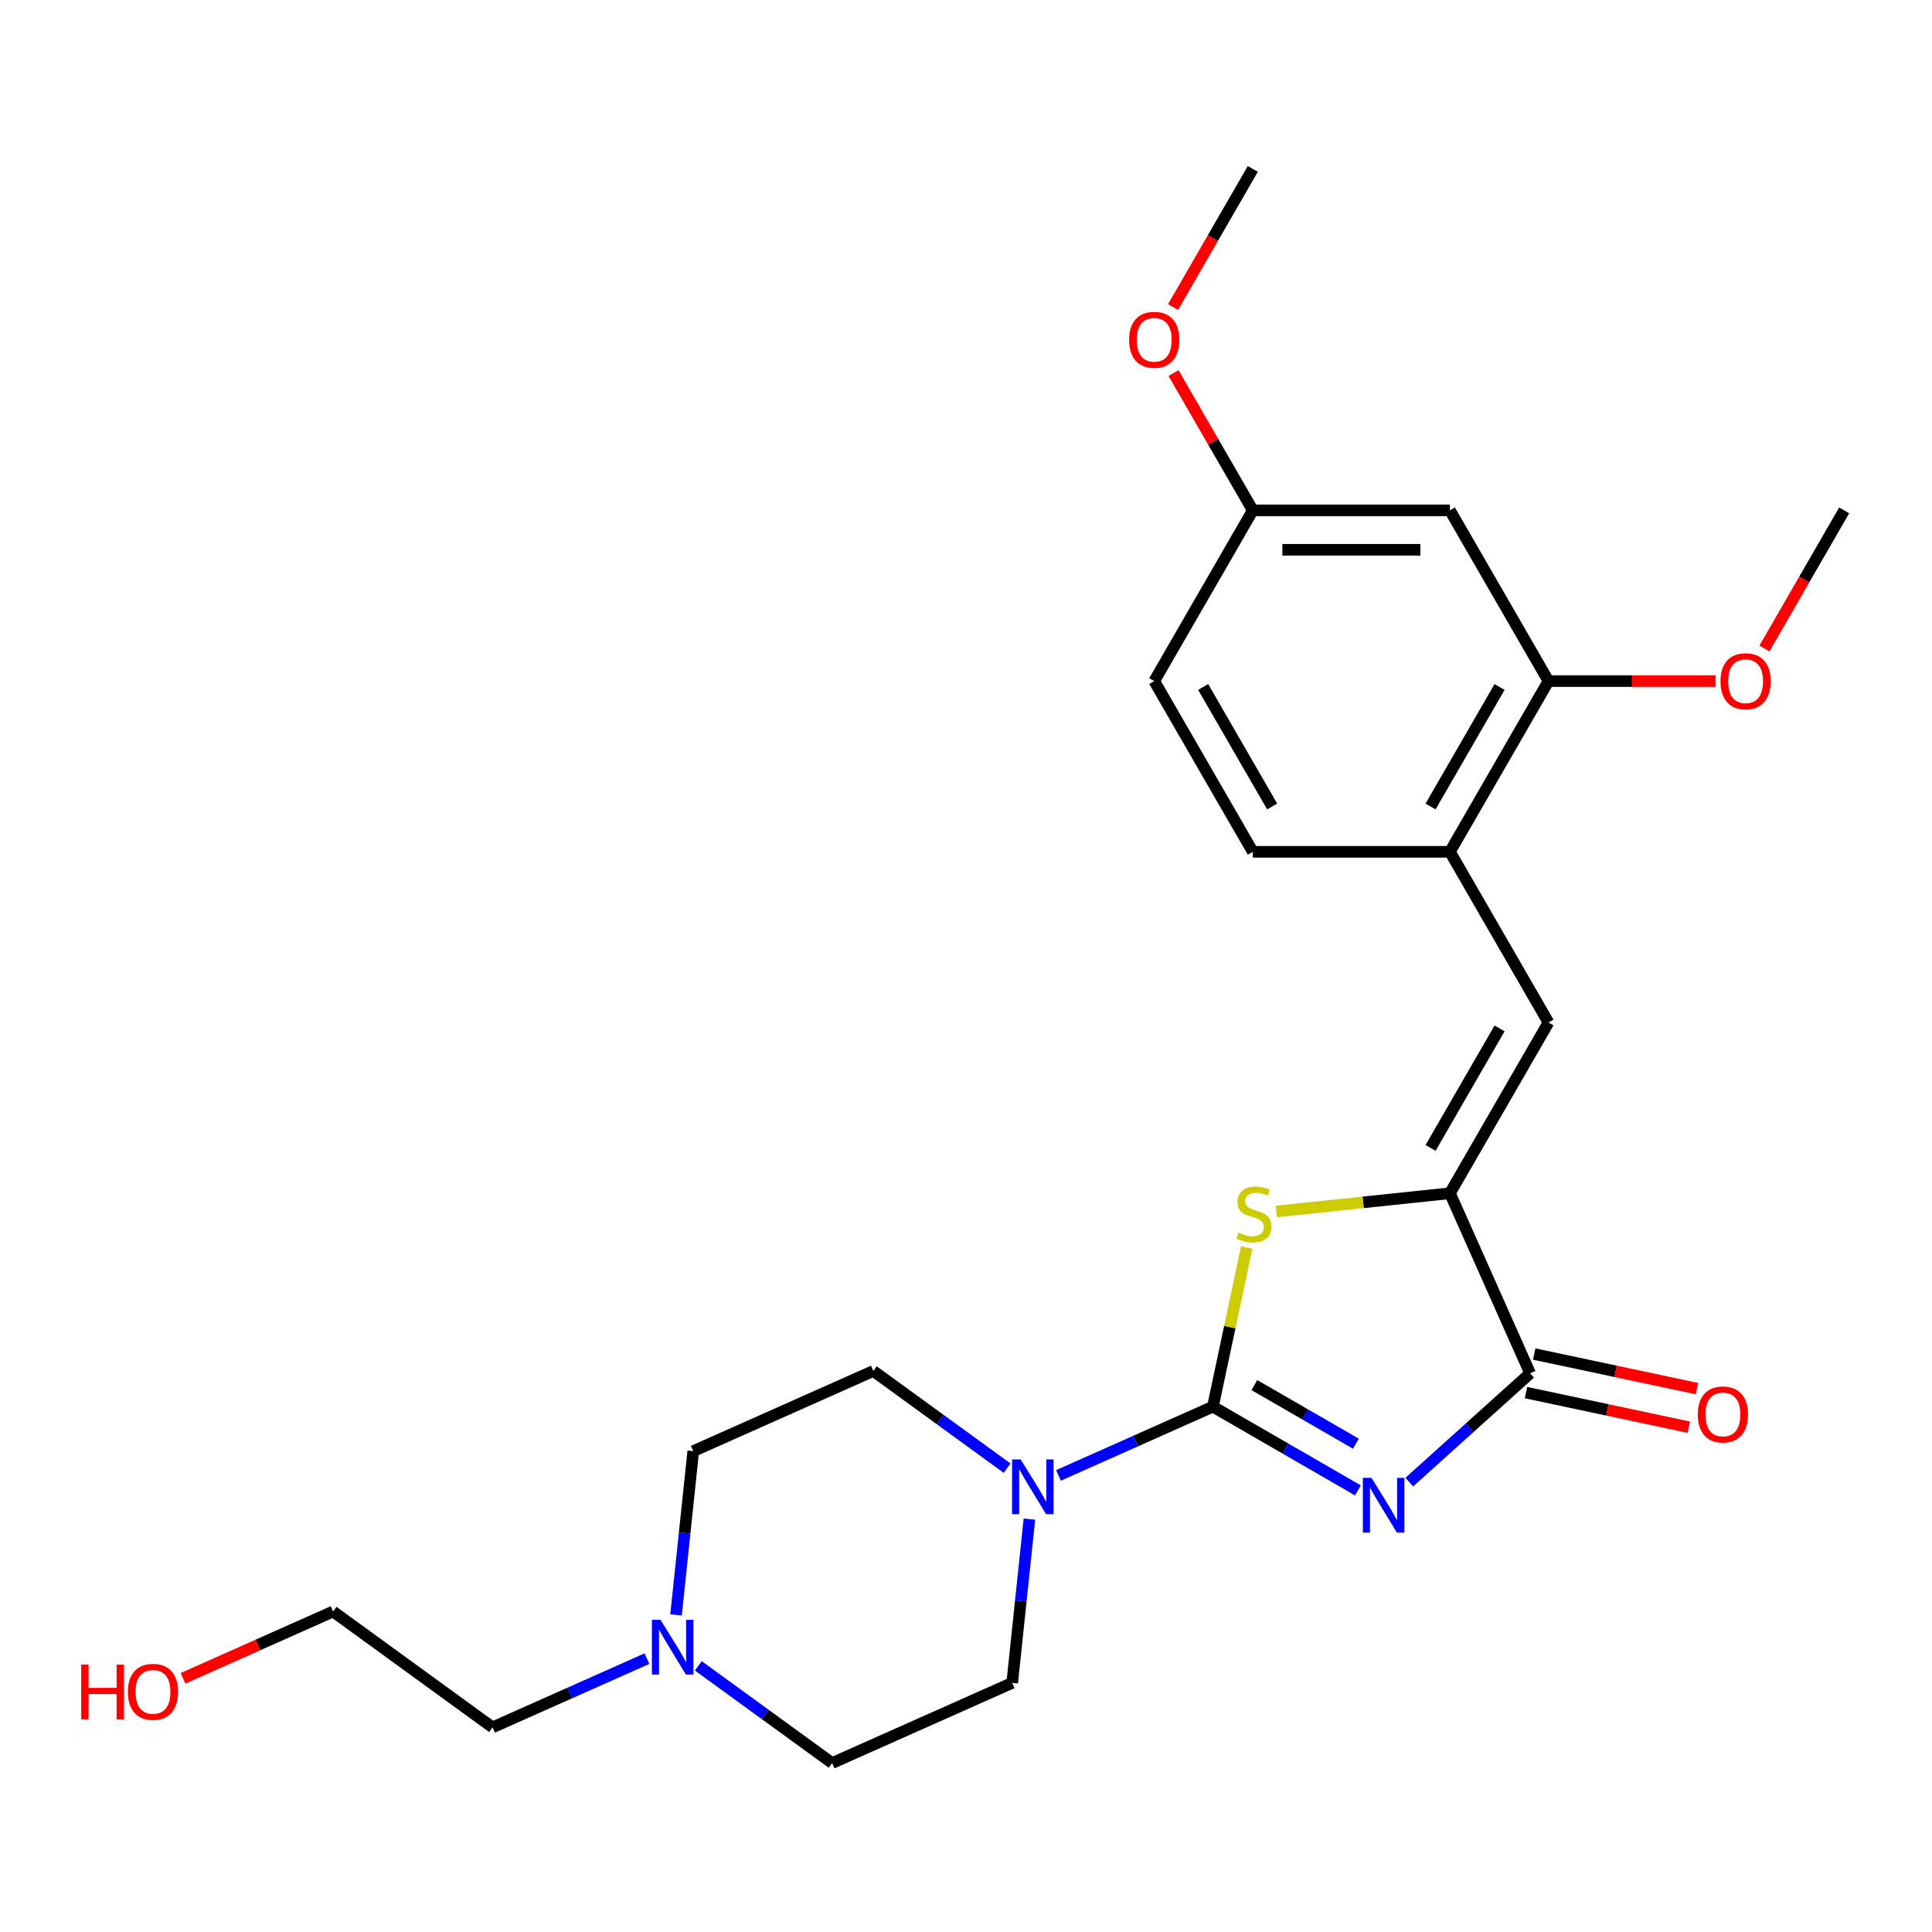 <?xml version='1.0' encoding='iso-8859-1'?>
<svg version='1.1' baseProfile='full'
              xmlns='http://www.w3.org/2000/svg'
                      xmlns:rdkit='http://www.rdkit.org/xml'
                      xmlns:xlink='http://www.w3.org/1999/xlink'
                  xml:space='preserve'
width='1000px' height='1000px' viewBox='0 0 1000 1000'>
<!-- END OF HEADER -->
<rect style='opacity:1.0;fill:#FFFFFF;stroke:none' width='1000' height='1000' x='0' y='0'> </rect>
<path class='bond-0' d='M 702.865,771.428 L 665.329,749.756' style='fill:none;fill-rule:evenodd;stroke:#0000FF;stroke-width:6px;stroke-linecap:butt;stroke-linejoin:miter;stroke-opacity:1' />
<path class='bond-0' d='M 665.329,749.756 L 627.794,728.085' style='fill:none;fill-rule:evenodd;stroke:#000000;stroke-width:6px;stroke-linecap:butt;stroke-linejoin:miter;stroke-opacity:1' />
<path class='bond-0' d='M 701.808,747.254 L 675.533,732.084' style='fill:none;fill-rule:evenodd;stroke:#0000FF;stroke-width:6px;stroke-linecap:butt;stroke-linejoin:miter;stroke-opacity:1' />
<path class='bond-0' d='M 675.533,732.084 L 649.258,716.914' style='fill:none;fill-rule:evenodd;stroke:#000000;stroke-width:6px;stroke-linecap:butt;stroke-linejoin:miter;stroke-opacity:1' />
<path class='bond-3' d='M 729.447,767.134 L 760.714,738.981' style='fill:none;fill-rule:evenodd;stroke:#0000FF;stroke-width:6px;stroke-linecap:butt;stroke-linejoin:miter;stroke-opacity:1' />
<path class='bond-3' d='M 760.714,738.981 L 791.981,710.828' style='fill:none;fill-rule:evenodd;stroke:#000000;stroke-width:6px;stroke-linecap:butt;stroke-linejoin:miter;stroke-opacity:1' />
<path class='bond-2' d='M 627.794,728.085 L 636.548,686.899' style='fill:none;fill-rule:evenodd;stroke:#000000;stroke-width:6px;stroke-linecap:butt;stroke-linejoin:miter;stroke-opacity:1' />
<path class='bond-2' d='M 636.548,686.899 L 645.302,645.713' style='fill:none;fill-rule:evenodd;stroke:#CCCC00;stroke-width:6px;stroke-linecap:butt;stroke-linejoin:miter;stroke-opacity:1' />
<path class='bond-4' d='M 627.794,728.085 L 587.833,745.876' style='fill:none;fill-rule:evenodd;stroke:#000000;stroke-width:6px;stroke-linecap:butt;stroke-linejoin:miter;stroke-opacity:1' />
<path class='bond-4' d='M 587.833,745.876 L 547.873,763.668' style='fill:none;fill-rule:evenodd;stroke:#0000FF;stroke-width:6px;stroke-linecap:butt;stroke-linejoin:miter;stroke-opacity:1' />
<path class='bond-1' d='M 750.481,617.617 L 791.981,710.828' style='fill:none;fill-rule:evenodd;stroke:#000000;stroke-width:6px;stroke-linecap:butt;stroke-linejoin:miter;stroke-opacity:1' />
<path class='bond-5' d='M 750.481,617.617 L 801.497,529.254' style='fill:none;fill-rule:evenodd;stroke:#000000;stroke-width:6px;stroke-linecap:butt;stroke-linejoin:miter;stroke-opacity:1' />
<path class='bond-5' d='M 740.461,594.159 L 776.172,532.305' style='fill:none;fill-rule:evenodd;stroke:#000000;stroke-width:6px;stroke-linecap:butt;stroke-linejoin:miter;stroke-opacity:1' />
<path class='bond-25' d='M 750.481,617.617 L 705.559,622.338' style='fill:none;fill-rule:evenodd;stroke:#000000;stroke-width:6px;stroke-linecap:butt;stroke-linejoin:miter;stroke-opacity:1' />
<path class='bond-25' d='M 705.559,622.338 L 660.638,627.06' style='fill:none;fill-rule:evenodd;stroke:#CCCC00;stroke-width:6px;stroke-linecap:butt;stroke-linejoin:miter;stroke-opacity:1' />
<path class='bond-10' d='M 789.86,720.808 L 831.986,729.763' style='fill:none;fill-rule:evenodd;stroke:#000000;stroke-width:6px;stroke-linecap:butt;stroke-linejoin:miter;stroke-opacity:1' />
<path class='bond-10' d='M 831.986,729.763 L 874.112,738.717' style='fill:none;fill-rule:evenodd;stroke:#FF0000;stroke-width:6px;stroke-linecap:butt;stroke-linejoin:miter;stroke-opacity:1' />
<path class='bond-10' d='M 794.102,700.848 L 836.228,709.802' style='fill:none;fill-rule:evenodd;stroke:#000000;stroke-width:6px;stroke-linecap:butt;stroke-linejoin:miter;stroke-opacity:1' />
<path class='bond-10' d='M 836.228,709.802 L 878.354,718.756' style='fill:none;fill-rule:evenodd;stroke:#FF0000;stroke-width:6px;stroke-linecap:butt;stroke-linejoin:miter;stroke-opacity:1' />
<path class='bond-11' d='M 532.826,786.296 L 528.371,828.677' style='fill:none;fill-rule:evenodd;stroke:#0000FF;stroke-width:6px;stroke-linecap:butt;stroke-linejoin:miter;stroke-opacity:1' />
<path class='bond-11' d='M 528.371,828.677 L 523.917,871.059' style='fill:none;fill-rule:evenodd;stroke:#000000;stroke-width:6px;stroke-linecap:butt;stroke-linejoin:miter;stroke-opacity:1' />
<path class='bond-12' d='M 521.291,759.929 L 486.664,734.77' style='fill:none;fill-rule:evenodd;stroke:#0000FF;stroke-width:6px;stroke-linecap:butt;stroke-linejoin:miter;stroke-opacity:1' />
<path class='bond-12' d='M 486.664,734.77 L 452.036,709.612' style='fill:none;fill-rule:evenodd;stroke:#000000;stroke-width:6px;stroke-linecap:butt;stroke-linejoin:miter;stroke-opacity:1' />
<path class='bond-6' d='M 801.497,529.254 L 750.481,440.892' style='fill:none;fill-rule:evenodd;stroke:#000000;stroke-width:6px;stroke-linecap:butt;stroke-linejoin:miter;stroke-opacity:1' />
<path class='bond-7' d='M 750.481,440.892 L 801.497,352.529' style='fill:none;fill-rule:evenodd;stroke:#000000;stroke-width:6px;stroke-linecap:butt;stroke-linejoin:miter;stroke-opacity:1' />
<path class='bond-7' d='M 740.461,417.434 L 776.172,355.58' style='fill:none;fill-rule:evenodd;stroke:#000000;stroke-width:6px;stroke-linecap:butt;stroke-linejoin:miter;stroke-opacity:1' />
<path class='bond-13' d='M 750.481,440.892 L 648.448,440.892' style='fill:none;fill-rule:evenodd;stroke:#000000;stroke-width:6px;stroke-linecap:butt;stroke-linejoin:miter;stroke-opacity:1' />
<path class='bond-9' d='M 801.497,352.529 L 750.481,264.166' style='fill:none;fill-rule:evenodd;stroke:#000000;stroke-width:6px;stroke-linecap:butt;stroke-linejoin:miter;stroke-opacity:1' />
<path class='bond-18' d='M 801.497,352.529 L 844.738,352.529' style='fill:none;fill-rule:evenodd;stroke:#000000;stroke-width:6px;stroke-linecap:butt;stroke-linejoin:miter;stroke-opacity:1' />
<path class='bond-18' d='M 844.738,352.529 L 887.978,352.529' style='fill:none;fill-rule:evenodd;stroke:#FF0000;stroke-width:6px;stroke-linecap:butt;stroke-linejoin:miter;stroke-opacity:1' />
<path class='bond-8' d='M 349.916,835.875 L 354.371,793.494' style='fill:none;fill-rule:evenodd;stroke:#0000FF;stroke-width:6px;stroke-linecap:butt;stroke-linejoin:miter;stroke-opacity:1' />
<path class='bond-8' d='M 354.371,793.494 L 358.825,751.112' style='fill:none;fill-rule:evenodd;stroke:#000000;stroke-width:6px;stroke-linecap:butt;stroke-linejoin:miter;stroke-opacity:1' />
<path class='bond-20' d='M 334.869,858.503 L 294.909,876.295' style='fill:none;fill-rule:evenodd;stroke:#0000FF;stroke-width:6px;stroke-linecap:butt;stroke-linejoin:miter;stroke-opacity:1' />
<path class='bond-20' d='M 294.909,876.295 L 254.949,894.086' style='fill:none;fill-rule:evenodd;stroke:#000000;stroke-width:6px;stroke-linecap:butt;stroke-linejoin:miter;stroke-opacity:1' />
<path class='bond-26' d='M 361.451,862.242 L 396.078,887.401' style='fill:none;fill-rule:evenodd;stroke:#0000FF;stroke-width:6px;stroke-linecap:butt;stroke-linejoin:miter;stroke-opacity:1' />
<path class='bond-26' d='M 396.078,887.401 L 430.706,912.559' style='fill:none;fill-rule:evenodd;stroke:#000000;stroke-width:6px;stroke-linecap:butt;stroke-linejoin:miter;stroke-opacity:1' />
<path class='bond-27' d='M 750.481,264.166 L 648.448,264.166' style='fill:none;fill-rule:evenodd;stroke:#000000;stroke-width:6px;stroke-linecap:butt;stroke-linejoin:miter;stroke-opacity:1' />
<path class='bond-27' d='M 735.176,284.573 L 663.753,284.573' style='fill:none;fill-rule:evenodd;stroke:#000000;stroke-width:6px;stroke-linecap:butt;stroke-linejoin:miter;stroke-opacity:1' />
<path class='bond-15' d='M 523.917,871.059 L 430.706,912.559' style='fill:none;fill-rule:evenodd;stroke:#000000;stroke-width:6px;stroke-linecap:butt;stroke-linejoin:miter;stroke-opacity:1' />
<path class='bond-14' d='M 452.036,709.612 L 358.825,751.112' style='fill:none;fill-rule:evenodd;stroke:#000000;stroke-width:6px;stroke-linecap:butt;stroke-linejoin:miter;stroke-opacity:1' />
<path class='bond-17' d='M 648.448,440.892 L 597.432,352.529' style='fill:none;fill-rule:evenodd;stroke:#000000;stroke-width:6px;stroke-linecap:butt;stroke-linejoin:miter;stroke-opacity:1' />
<path class='bond-17' d='M 658.468,417.434 L 622.757,355.58' style='fill:none;fill-rule:evenodd;stroke:#000000;stroke-width:6px;stroke-linecap:butt;stroke-linejoin:miter;stroke-opacity:1' />
<path class='bond-16' d='M 648.448,264.166 L 597.432,352.529' style='fill:none;fill-rule:evenodd;stroke:#000000;stroke-width:6px;stroke-linecap:butt;stroke-linejoin:miter;stroke-opacity:1' />
<path class='bond-19' d='M 648.448,264.166 L 627.937,228.64' style='fill:none;fill-rule:evenodd;stroke:#000000;stroke-width:6px;stroke-linecap:butt;stroke-linejoin:miter;stroke-opacity:1' />
<path class='bond-19' d='M 627.937,228.64 L 607.426,193.114' style='fill:none;fill-rule:evenodd;stroke:#FF0000;stroke-width:6px;stroke-linecap:butt;stroke-linejoin:miter;stroke-opacity:1' />
<path class='bond-23' d='M 913.27,335.658 L 933.908,299.912' style='fill:none;fill-rule:evenodd;stroke:#FF0000;stroke-width:6px;stroke-linecap:butt;stroke-linejoin:miter;stroke-opacity:1' />
<path class='bond-23' d='M 933.908,299.912 L 954.545,264.166' style='fill:none;fill-rule:evenodd;stroke:#000000;stroke-width:6px;stroke-linecap:butt;stroke-linejoin:miter;stroke-opacity:1' />
<path class='bond-24' d='M 607.172,158.933 L 627.81,123.187' style='fill:none;fill-rule:evenodd;stroke:#FF0000;stroke-width:6px;stroke-linecap:butt;stroke-linejoin:miter;stroke-opacity:1' />
<path class='bond-24' d='M 627.81,123.187 L 648.448,87.441' style='fill:none;fill-rule:evenodd;stroke:#000000;stroke-width:6px;stroke-linecap:butt;stroke-linejoin:miter;stroke-opacity:1' />
<path class='bond-22' d='M 254.949,894.086 L 172.403,834.113' style='fill:none;fill-rule:evenodd;stroke:#000000;stroke-width:6px;stroke-linecap:butt;stroke-linejoin:miter;stroke-opacity:1' />
<path class='bond-21' d='M 94.742,868.69 L 133.572,851.401' style='fill:none;fill-rule:evenodd;stroke:#FF0000;stroke-width:6px;stroke-linecap:butt;stroke-linejoin:miter;stroke-opacity:1' />
<path class='bond-21' d='M 133.572,851.401 L 172.403,834.113' style='fill:none;fill-rule:evenodd;stroke:#000000;stroke-width:6px;stroke-linecap:butt;stroke-linejoin:miter;stroke-opacity:1' />
<path  class='atom-0' d='M 709.896 764.941
L 719.176 779.941
Q 720.096 781.421, 721.576 784.101
Q 723.056 786.781, 723.136 786.941
L 723.136 764.941
L 726.896 764.941
L 726.896 793.261
L 723.016 793.261
L 713.056 776.861
Q 711.896 774.941, 710.656 772.741
Q 709.456 770.541, 709.096 769.861
L 709.096 793.261
L 705.416 793.261
L 705.416 764.941
L 709.896 764.941
' fill='#0000FF'/>
<path  class='atom-3' d='M 641.007 638.002
Q 641.327 638.122, 642.647 638.682
Q 643.967 639.242, 645.407 639.602
Q 646.887 639.922, 648.327 639.922
Q 651.007 639.922, 652.567 638.642
Q 654.127 637.322, 654.127 635.042
Q 654.127 633.482, 653.327 632.522
Q 652.567 631.562, 651.367 631.042
Q 650.167 630.522, 648.167 629.922
Q 645.647 629.162, 644.127 628.442
Q 642.647 627.722, 641.567 626.202
Q 640.527 624.682, 640.527 622.122
Q 640.527 618.562, 642.927 616.362
Q 645.367 614.162, 650.167 614.162
Q 653.447 614.162, 657.167 615.722
L 656.247 618.802
Q 652.847 617.402, 650.287 617.402
Q 647.527 617.402, 646.007 618.562
Q 644.487 619.682, 644.527 621.642
Q 644.527 623.162, 645.287 624.082
Q 646.087 625.002, 647.207 625.522
Q 648.367 626.042, 650.287 626.642
Q 652.847 627.442, 654.367 628.242
Q 655.887 629.042, 656.967 630.682
Q 658.087 632.282, 658.087 635.042
Q 658.087 638.962, 655.447 641.082
Q 652.847 643.162, 648.487 643.162
Q 645.967 643.162, 644.047 642.602
Q 642.167 642.082, 639.927 641.162
L 641.007 638.002
' fill='#CCCC00'/>
<path  class='atom-5' d='M 528.322 755.425
L 537.602 770.425
Q 538.522 771.905, 540.002 774.585
Q 541.482 777.265, 541.562 777.425
L 541.562 755.425
L 545.322 755.425
L 545.322 783.745
L 541.442 783.745
L 531.482 767.345
Q 530.322 765.425, 529.082 763.225
Q 527.882 761.025, 527.522 760.345
L 527.522 783.745
L 523.842 783.745
L 523.842 755.425
L 528.322 755.425
' fill='#0000FF'/>
<path  class='atom-9' d='M 341.9 838.426
L 351.18 853.426
Q 352.1 854.906, 353.58 857.586
Q 355.06 860.266, 355.14 860.426
L 355.14 838.426
L 358.9 838.426
L 358.9 866.746
L 355.02 866.746
L 345.06 850.346
Q 343.9 848.426, 342.66 846.226
Q 341.46 844.026, 341.1 843.346
L 341.1 866.746
L 337.42 866.746
L 337.42 838.426
L 341.9 838.426
' fill='#0000FF'/>
<path  class='atom-11' d='M 878.784 732.122
Q 878.784 725.322, 882.144 721.522
Q 885.504 717.722, 891.784 717.722
Q 898.064 717.722, 901.424 721.522
Q 904.784 725.322, 904.784 732.122
Q 904.784 739.002, 901.384 742.922
Q 897.984 746.802, 891.784 746.802
Q 885.544 746.802, 882.144 742.922
Q 878.784 739.042, 878.784 732.122
M 891.784 743.602
Q 896.104 743.602, 898.424 740.722
Q 900.784 737.802, 900.784 732.122
Q 900.784 726.562, 898.424 723.762
Q 896.104 720.922, 891.784 720.922
Q 887.464 720.922, 885.104 723.722
Q 882.784 726.522, 882.784 732.122
Q 882.784 737.842, 885.104 740.722
Q 887.464 743.602, 891.784 743.602
' fill='#FF0000'/>
<path  class='atom-19' d='M 890.529 352.609
Q 890.529 345.809, 893.889 342.009
Q 897.249 338.209, 903.529 338.209
Q 909.809 338.209, 913.169 342.009
Q 916.529 345.809, 916.529 352.609
Q 916.529 359.489, 913.129 363.409
Q 909.729 367.289, 903.529 367.289
Q 897.289 367.289, 893.889 363.409
Q 890.529 359.529, 890.529 352.609
M 903.529 364.089
Q 907.849 364.089, 910.169 361.209
Q 912.529 358.289, 912.529 352.609
Q 912.529 347.049, 910.169 344.249
Q 907.849 341.409, 903.529 341.409
Q 899.209 341.409, 896.849 344.209
Q 894.529 347.009, 894.529 352.609
Q 894.529 358.329, 896.849 361.209
Q 899.209 364.089, 903.529 364.089
' fill='#FF0000'/>
<path  class='atom-20' d='M 584.432 175.884
Q 584.432 169.084, 587.792 165.284
Q 591.152 161.484, 597.432 161.484
Q 603.712 161.484, 607.072 165.284
Q 610.432 169.084, 610.432 175.884
Q 610.432 182.764, 607.032 186.684
Q 603.632 190.564, 597.432 190.564
Q 591.192 190.564, 587.792 186.684
Q 584.432 182.804, 584.432 175.884
M 597.432 187.364
Q 601.752 187.364, 604.072 184.484
Q 606.432 181.564, 606.432 175.884
Q 606.432 170.324, 604.072 167.524
Q 601.752 164.684, 597.432 164.684
Q 593.112 164.684, 590.752 167.484
Q 588.432 170.284, 588.432 175.884
Q 588.432 181.604, 590.752 184.484
Q 593.112 187.364, 597.432 187.364
' fill='#FF0000'/>
<path  class='atom-22' d='M 42.031 861.613
L 45.871 861.613
L 45.871 873.653
L 60.351 873.653
L 60.351 861.613
L 64.191 861.613
L 64.191 889.933
L 60.351 889.933
L 60.351 876.853
L 45.871 876.853
L 45.871 889.933
L 42.031 889.933
L 42.031 861.613
' fill='#FF0000'/>
<path  class='atom-22' d='M 66.191 875.693
Q 66.191 868.893, 69.551 865.093
Q 72.911 861.293, 79.191 861.293
Q 85.471 861.293, 88.831 865.093
Q 92.191 868.893, 92.191 875.693
Q 92.191 882.573, 88.791 886.493
Q 85.391 890.373, 79.191 890.373
Q 72.951 890.373, 69.551 886.493
Q 66.191 882.613, 66.191 875.693
M 79.191 887.173
Q 83.511 887.173, 85.831 884.293
Q 88.191 881.373, 88.191 875.693
Q 88.191 870.133, 85.831 867.333
Q 83.511 864.493, 79.191 864.493
Q 74.871 864.493, 72.511 867.293
Q 70.191 870.093, 70.191 875.693
Q 70.191 881.413, 72.511 884.293
Q 74.871 887.173, 79.191 887.173
' fill='#FF0000'/>
</svg>
